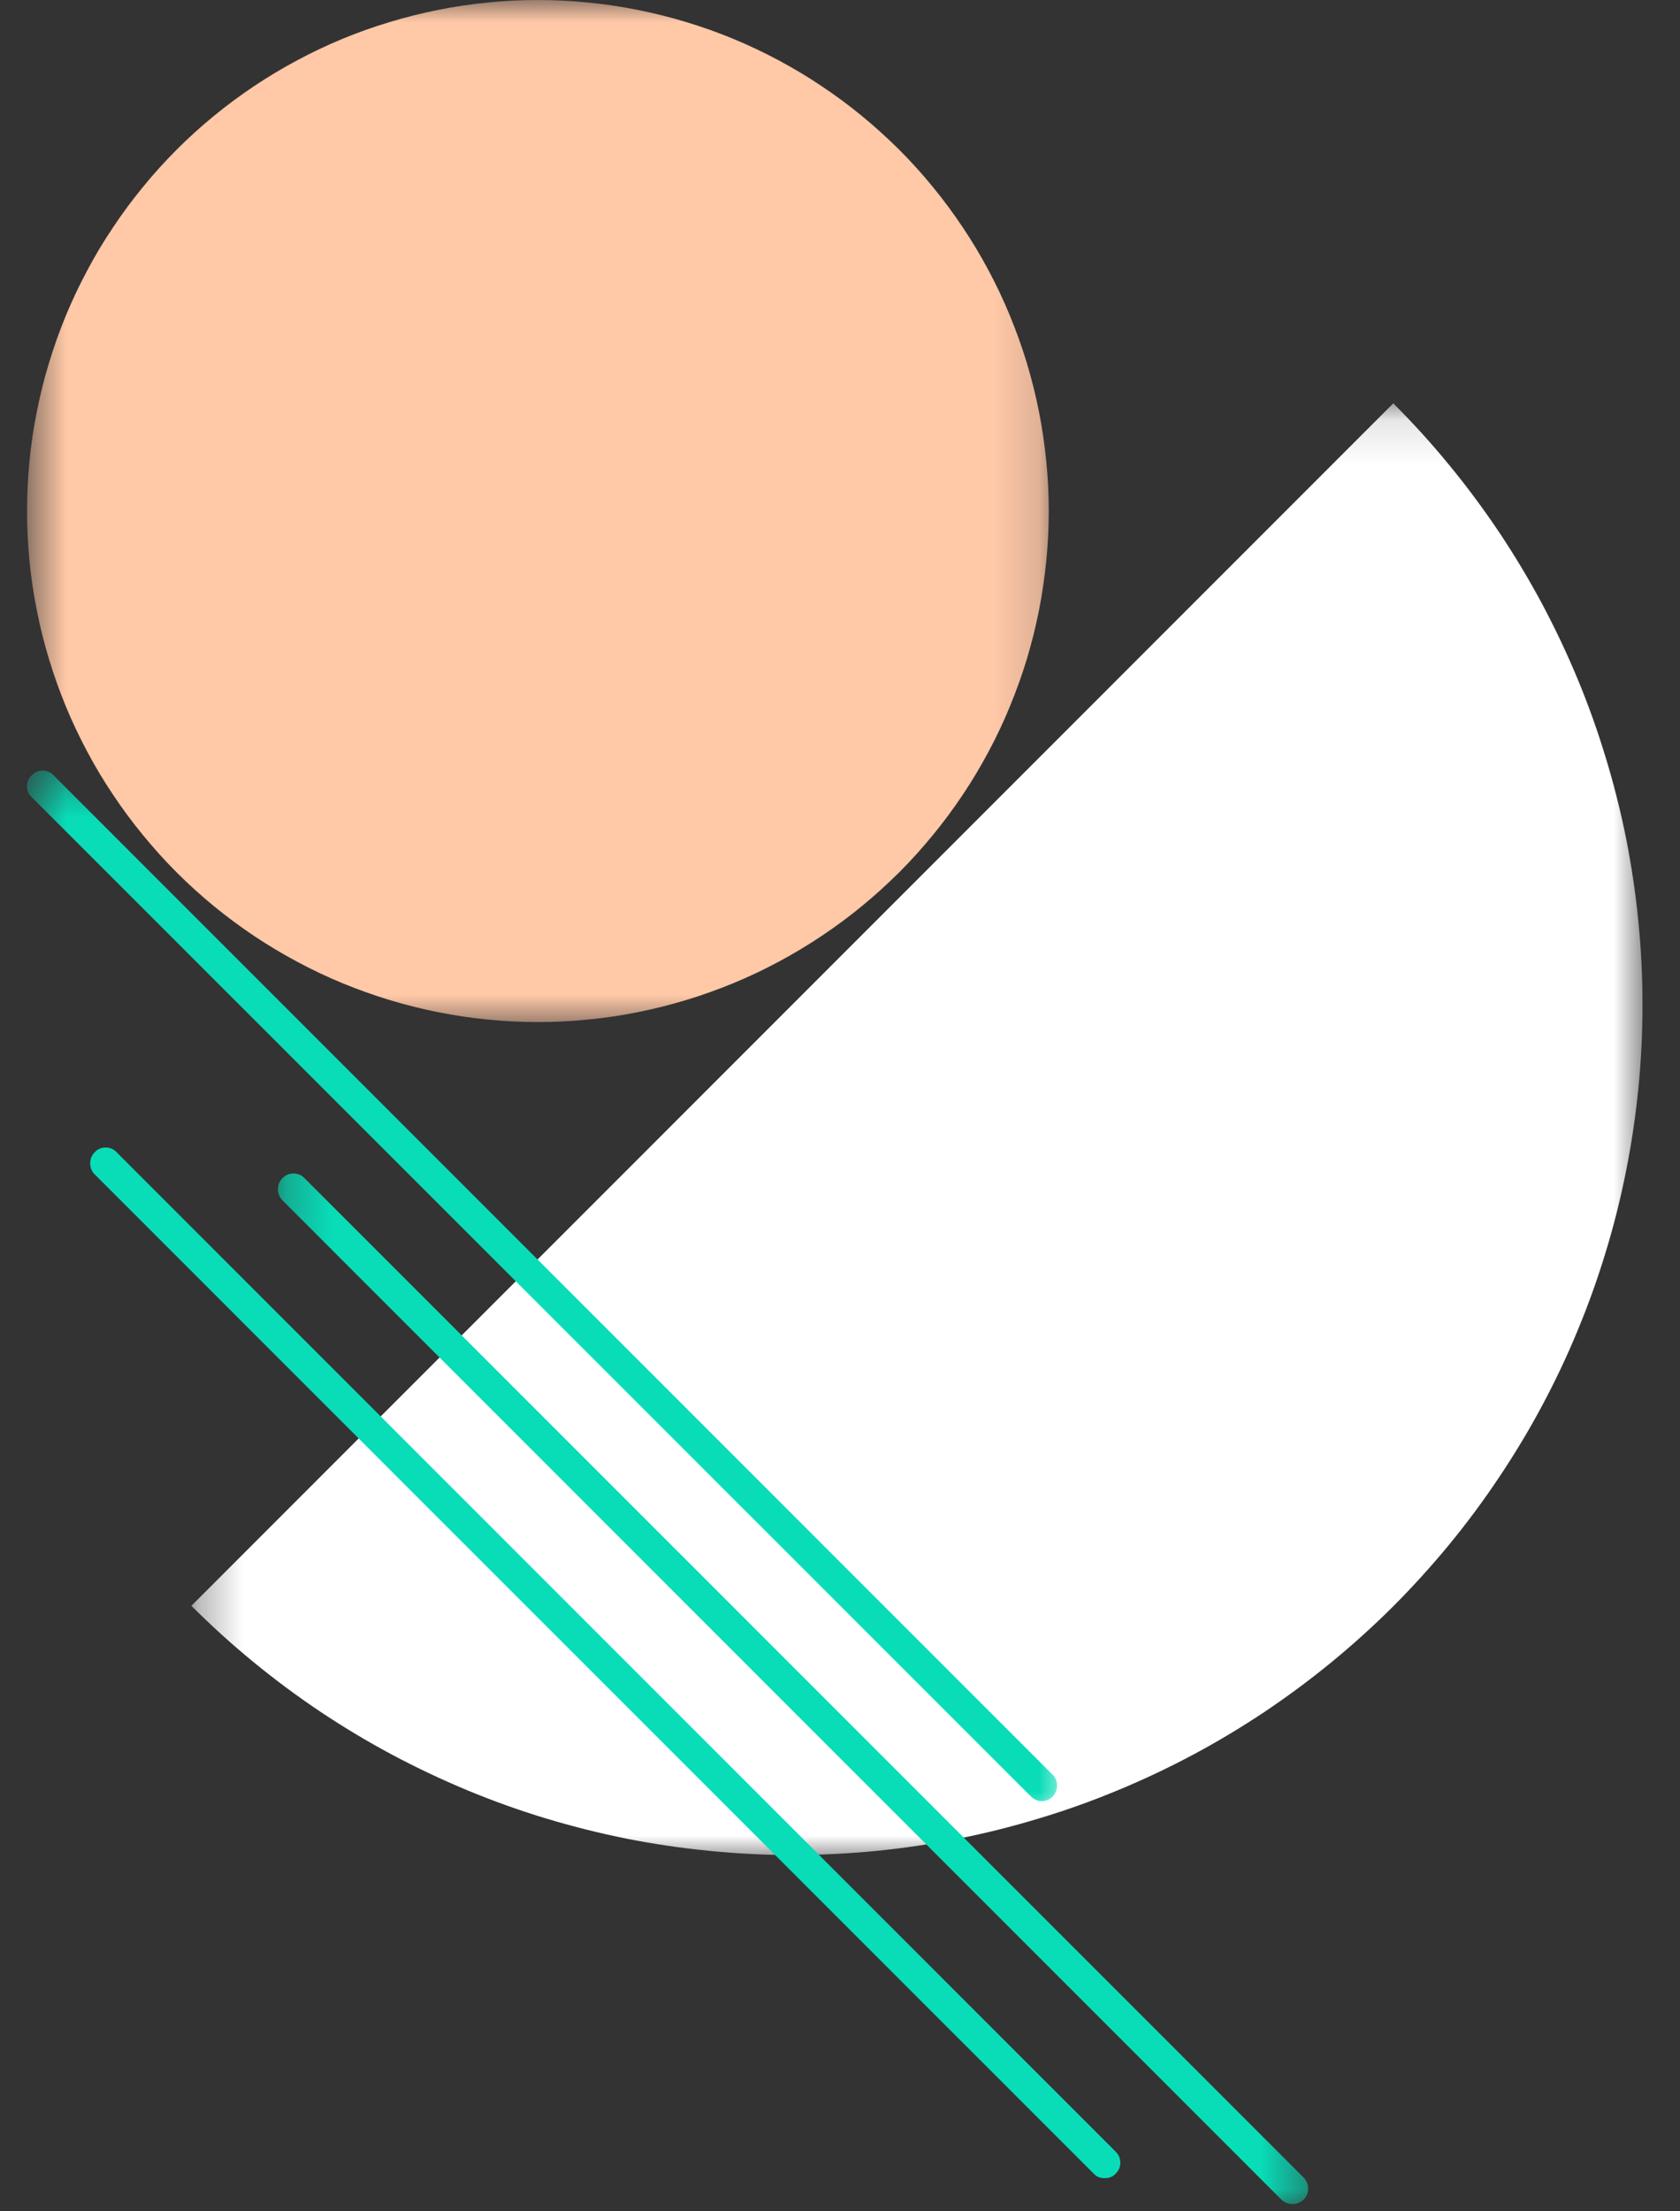 <svg xmlns="http://www.w3.org/2000/svg" width="38" height="50" viewBox="0 0 38 50" fill="none"><rect x="0" y="0" width="38" height="50" fill="#333333" stroke="none"/><mask id="mask0_37_1732" style="mask-type:luminance" maskUnits="userSpaceOnUse" x="0" y="0" width="24" height="24"><path d="M0.612 0H23.848V23.236H0.612V0Z" fill="white"></path></mask><g mask="url(#mask0_37_1732)"><path d="M23.722 11.554C23.722 11.933 23.703 12.311 23.665 12.688C23.627 13.064 23.573 13.439 23.499 13.809C23.425 14.181 23.333 14.547 23.224 14.909C23.114 15.271 22.986 15.626 22.841 15.977C22.698 16.327 22.536 16.667 22.357 17.002C22.178 17.336 21.985 17.66 21.774 17.974C21.564 18.289 21.339 18.592 21.099 18.884C20.859 19.177 20.605 19.459 20.338 19.726C20.068 19.993 19.789 20.247 19.496 20.487C19.204 20.727 18.901 20.952 18.585 21.162C18.272 21.373 17.946 21.566 17.614 21.745C17.279 21.924 16.939 22.086 16.587 22.231C16.238 22.374 15.883 22.502 15.521 22.612C15.159 22.721 14.791 22.814 14.421 22.887C14.05 22.961 13.676 23.018 13.3 23.053C12.923 23.091 12.544 23.11 12.166 23.11C11.787 23.11 11.411 23.091 11.034 23.053C10.658 23.018 10.283 22.961 9.913 22.887C9.541 22.814 9.175 22.721 8.813 22.612C8.451 22.502 8.094 22.374 7.745 22.231C7.395 22.086 7.053 21.924 6.72 21.745C6.386 21.566 6.062 21.373 5.746 21.162C5.433 20.952 5.128 20.727 4.836 20.487C4.543 20.247 4.263 19.993 3.996 19.726C3.729 19.459 3.475 19.177 3.235 18.884C2.995 18.592 2.77 18.289 2.56 17.974C2.349 17.66 2.154 17.336 1.977 17.002C1.798 16.667 1.636 16.327 1.491 15.977C1.346 15.626 1.22 15.271 1.11 14.909C0.999 14.547 0.908 14.181 0.835 13.809C0.759 13.439 0.704 13.064 0.667 12.688C0.631 12.311 0.612 11.933 0.612 11.554C0.612 11.178 0.631 10.799 0.667 10.422C0.704 10.046 0.759 9.671 0.835 9.301C0.908 8.929 0.999 8.563 1.11 8.201C1.22 7.839 1.346 7.484 1.491 7.133C1.636 6.783 1.798 6.443 1.977 6.108C2.154 5.774 2.349 5.45 2.56 5.137C2.77 4.821 2.995 4.518 3.235 4.226C3.475 3.931 3.729 3.652 3.996 3.384C4.263 3.117 4.543 2.863 4.836 2.623C5.128 2.383 5.433 2.158 5.746 1.948C6.062 1.737 6.386 1.544 6.72 1.365C7.053 1.186 7.395 1.024 7.745 0.879C8.094 0.734 8.451 0.608 8.813 0.499C9.175 0.389 9.541 0.297 9.913 0.223C10.283 0.149 10.658 0.093 11.034 0.057C11.411 0.019 11.787 0 12.166 0C12.544 0 12.923 0.019 13.3 0.057C13.676 0.093 14.05 0.149 14.421 0.223C14.791 0.297 15.159 0.389 15.521 0.499C15.883 0.608 16.238 0.734 16.587 0.879C16.939 1.024 17.279 1.186 17.614 1.365C17.946 1.544 18.272 1.737 18.585 1.948C18.901 2.158 19.204 2.383 19.496 2.623C19.789 2.863 20.068 3.117 20.338 3.384C20.605 3.652 20.859 3.931 21.099 4.226C21.339 4.518 21.564 4.821 21.774 5.137C21.985 5.45 22.178 5.774 22.357 6.108C22.536 6.443 22.698 6.783 22.841 7.133C22.986 7.484 23.114 7.839 23.224 8.201C23.333 8.563 23.425 8.929 23.499 9.301C23.573 9.671 23.627 10.046 23.665 10.422C23.703 10.799 23.722 11.178 23.722 11.554Z" fill="#FFC8A7"></path></g><mask id="mask1_37_1732" style="mask-type:luminance" maskUnits="userSpaceOnUse" x="4" y="9" width="34" height="34"><path d="M4.329 9.12H37.224V42.016H4.329V9.12Z" fill="white"></path></mask><g mask="url(#mask1_37_1732)"><path d="M31.515 9.12C31.961 9.566 32.384 10.031 32.783 10.519C33.183 11.005 33.557 11.51 33.909 12.034C34.258 12.557 34.582 13.096 34.879 13.651C35.175 14.206 35.444 14.776 35.686 15.357C35.928 15.94 36.138 16.531 36.321 17.134C36.504 17.736 36.658 18.346 36.782 18.964C36.904 19.583 36.997 20.203 37.058 20.83C37.121 21.457 37.152 22.086 37.152 22.715C37.152 23.346 37.121 23.975 37.06 24.601C36.997 25.226 36.906 25.849 36.782 26.467C36.66 27.086 36.507 27.695 36.324 28.297C36.141 28.901 35.93 29.492 35.688 30.075C35.449 30.657 35.179 31.225 34.883 31.78C34.586 32.336 34.262 32.874 33.911 33.398C33.562 33.922 33.187 34.428 32.788 34.914C32.388 35.4 31.965 35.867 31.521 36.313C31.076 36.757 30.608 37.18 30.123 37.579C29.635 37.979 29.13 38.353 28.606 38.705C28.082 39.054 27.544 39.378 26.989 39.674C26.433 39.971 25.863 40.24 25.283 40.48C24.7 40.722 24.109 40.934 23.505 41.115C22.904 41.298 22.292 41.452 21.675 41.574C21.057 41.698 20.434 41.791 19.808 41.852C19.181 41.913 18.554 41.944 17.923 41.944C17.294 41.944 16.665 41.913 16.038 41.849C15.411 41.788 14.791 41.696 14.172 41.574C13.554 41.45 12.944 41.296 12.343 41.115C11.739 40.932 11.148 40.72 10.565 40.478C9.985 40.236 9.415 39.967 8.859 39.67C8.304 39.374 7.766 39.05 7.242 38.701C6.718 38.349 6.213 37.975 5.727 37.575C5.239 37.176 4.775 36.753 4.329 36.309L31.515 9.12Z" fill="white"></path></g><mask id="mask2_37_1732" style="mask-type:luminance" maskUnits="userSpaceOnUse" x="6" y="26" width="24" height="24"><path d="M6.266 26.011H29.593V50H6.266V26.011Z" fill="white"></path></mask><g mask="url(#mask2_37_1732)"><path d="M29.239 49.836C29.14 49.836 29.056 49.802 28.985 49.737L6.388 27.14C6.32 27.071 6.287 26.987 6.287 26.89C6.287 26.793 6.32 26.709 6.388 26.64C6.457 26.57 6.541 26.534 6.638 26.534C6.737 26.534 6.821 26.57 6.888 26.64L29.485 49.234C29.555 49.304 29.59 49.388 29.59 49.487C29.59 49.584 29.555 49.668 29.485 49.737C29.416 49.802 29.334 49.834 29.239 49.836Z" fill="#08DDB8"></path></g><mask id="mask3_37_1732" style="mask-type:luminance" maskUnits="userSpaceOnUse" x="0" y="17" width="25" height="25"><path d="M0.612 17.395H24.035V41.088H0.612V17.395Z" fill="white"></path></mask><g mask="url(#mask3_37_1732)"><path d="M23.569 40.726C23.472 40.726 23.39 40.691 23.32 40.621L0.717 18.024C0.646 17.957 0.61 17.875 0.61 17.778C0.61 17.679 0.646 17.597 0.717 17.53C0.784 17.458 0.866 17.423 0.965 17.423C1.062 17.423 1.146 17.458 1.211 17.53L23.808 40.127C23.876 40.194 23.909 40.278 23.909 40.373C23.909 40.47 23.876 40.552 23.808 40.621C23.743 40.688 23.663 40.722 23.569 40.726Z" fill="#08DDB8"></path></g><path d="M24.988 49.249C24.889 49.253 24.807 49.22 24.74 49.15L2.143 26.555C2.074 26.486 2.04 26.402 2.04 26.303C2.04 26.206 2.074 26.122 2.143 26.053C2.21 25.981 2.292 25.946 2.391 25.946C2.488 25.946 2.572 25.981 2.637 26.053L25.234 48.65C25.304 48.719 25.34 48.801 25.34 48.9C25.34 48.999 25.304 49.081 25.234 49.15C25.167 49.22 25.085 49.253 24.988 49.249Z" fill="#08DDB8"></path></svg>
